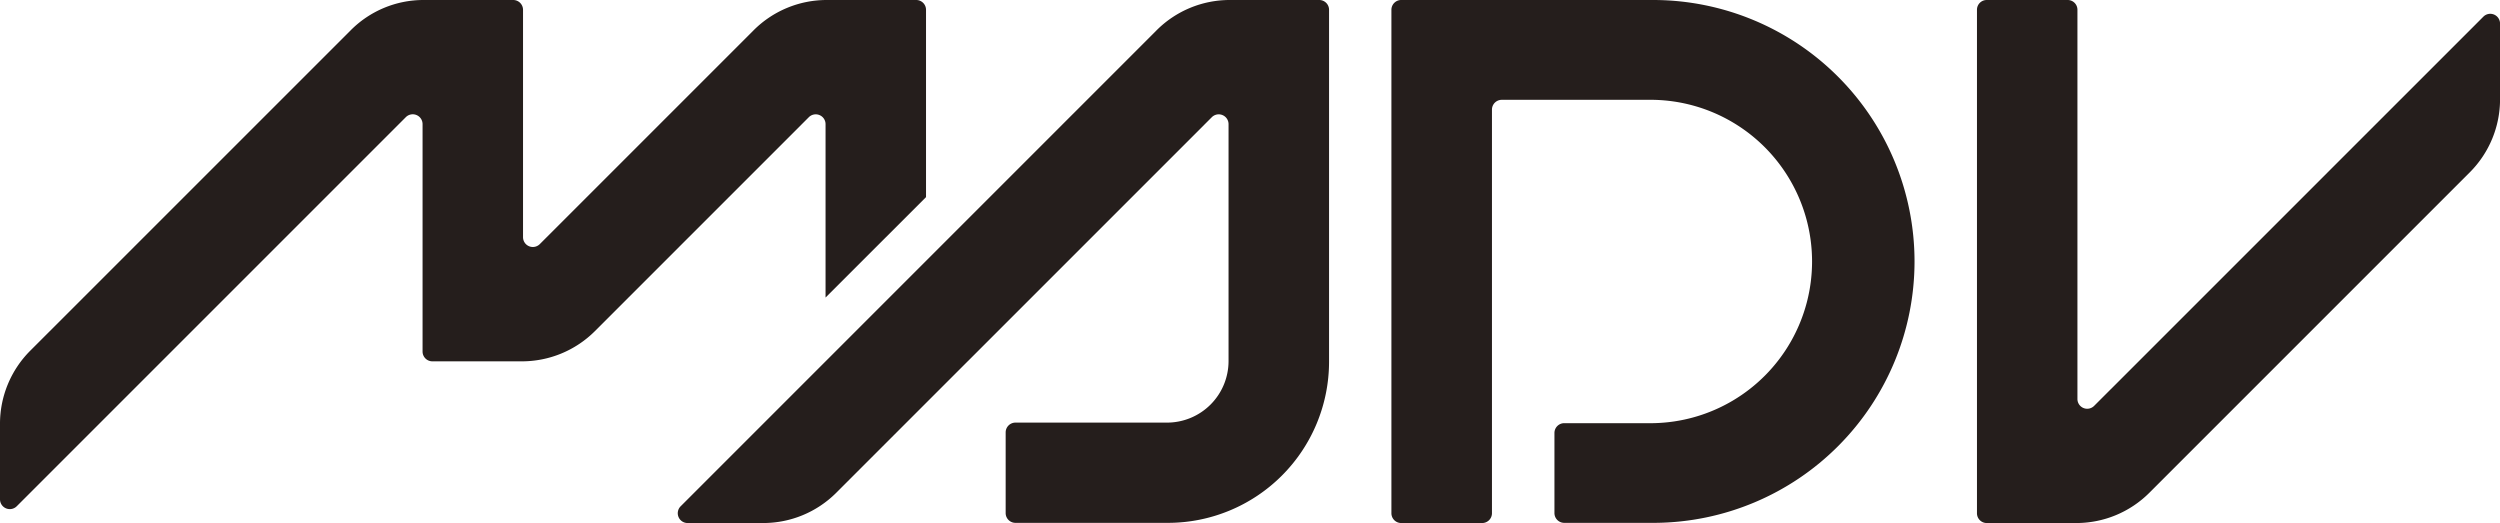<svg xmlns="http://www.w3.org/2000/svg" viewBox="0 0 578.55 121.04"><defs><style>.cls-1{fill:#251e1c;}</style></defs><title>logo</title><g id="图层_2" data-name="图层 2"><g id="图层_1-2" data-name="图层 1"><g id="_编组_" data-name="&lt;编组&gt;"><path id="_路径_" data-name="&lt;路径&gt;" class="cls-1" d="M480.76,92.35V2.26A2.26,2.26,0,0,0,478.5,0H459.77a2.26,2.26,0,0,0-2.26,2.26V118.78a2.26,2.26,0,0,0,2.26,2.26h20.72a23.91,23.91,0,0,0,16.91-7l74.16-74.16a23.91,23.91,0,0,0,7-16.91V5.45a2.26,2.26,0,0,0-3.85-1.6L484.61,93.94A2.26,2.26,0,0,1,480.76,92.35Z"/><path id="_路径_2" data-name="&lt;路径&gt;" class="cls-1" d="M443.06,60.52A60.52,60.52,0,0,0,382.68,0H324.28A2.27,2.27,0,0,0,322,2.27v116.5a2.27,2.27,0,0,0,2.27,2.27H343a2.27,2.27,0,0,0,2.27-2.27V25.37a2.27,2.27,0,0,1,2.27-2.27h35a37.42,37.42,0,0,1,0,74.83H362a2.27,2.27,0,0,0-2.27,2.27v18.57A2.27,2.27,0,0,0,362,121h21A60.51,60.51,0,0,0,443.06,60.52Z"/><path id="_路径_3" data-name="&lt;路径&gt;" class="cls-1" d="M174.41,7l-49.5,49.5a2.27,2.27,0,0,1-3.87-1.6V2.27A2.28,2.28,0,0,0,118.77,0H98.08a23.75,23.75,0,0,0-17,7.09L7,81.16A23.92,23.92,0,0,0,0,98.07v17.49a2.27,2.27,0,0,0,3.87,1.6L93.92,27.11a2.27,2.27,0,0,1,3.87,1.6V81.35a2.27,2.27,0,0,0,2.27,2.27h20.7a23.92,23.92,0,0,0,16.92-7l49.5-49.5a2.27,2.27,0,0,1,3.87,1.6V68.86L214.3,45.62V2.27A2.27,2.27,0,0,0,212,0h-20.7A23.92,23.92,0,0,0,174.41,7Z"/><path id="_路径_4" data-name="&lt;路径&gt;" class="cls-1" d="M267.67,7,157.51,117.17a2.27,2.27,0,0,0,1.6,3.87H176.6a23.92,23.92,0,0,0,16.92-7l86.92-86.92a2.27,2.27,0,0,1,3.87,1.6V83.55A14.24,14.24,0,0,1,270.07,97.8H235a2.27,2.27,0,0,0-2.27,2.27v18.71A2.27,2.27,0,0,0,235,121h35.26a37.31,37.31,0,0,0,37.31-37.31V2.27A2.27,2.27,0,0,0,305.29,0h-20.7A23.92,23.92,0,0,0,267.67,7Z"/></g></g></g></svg>